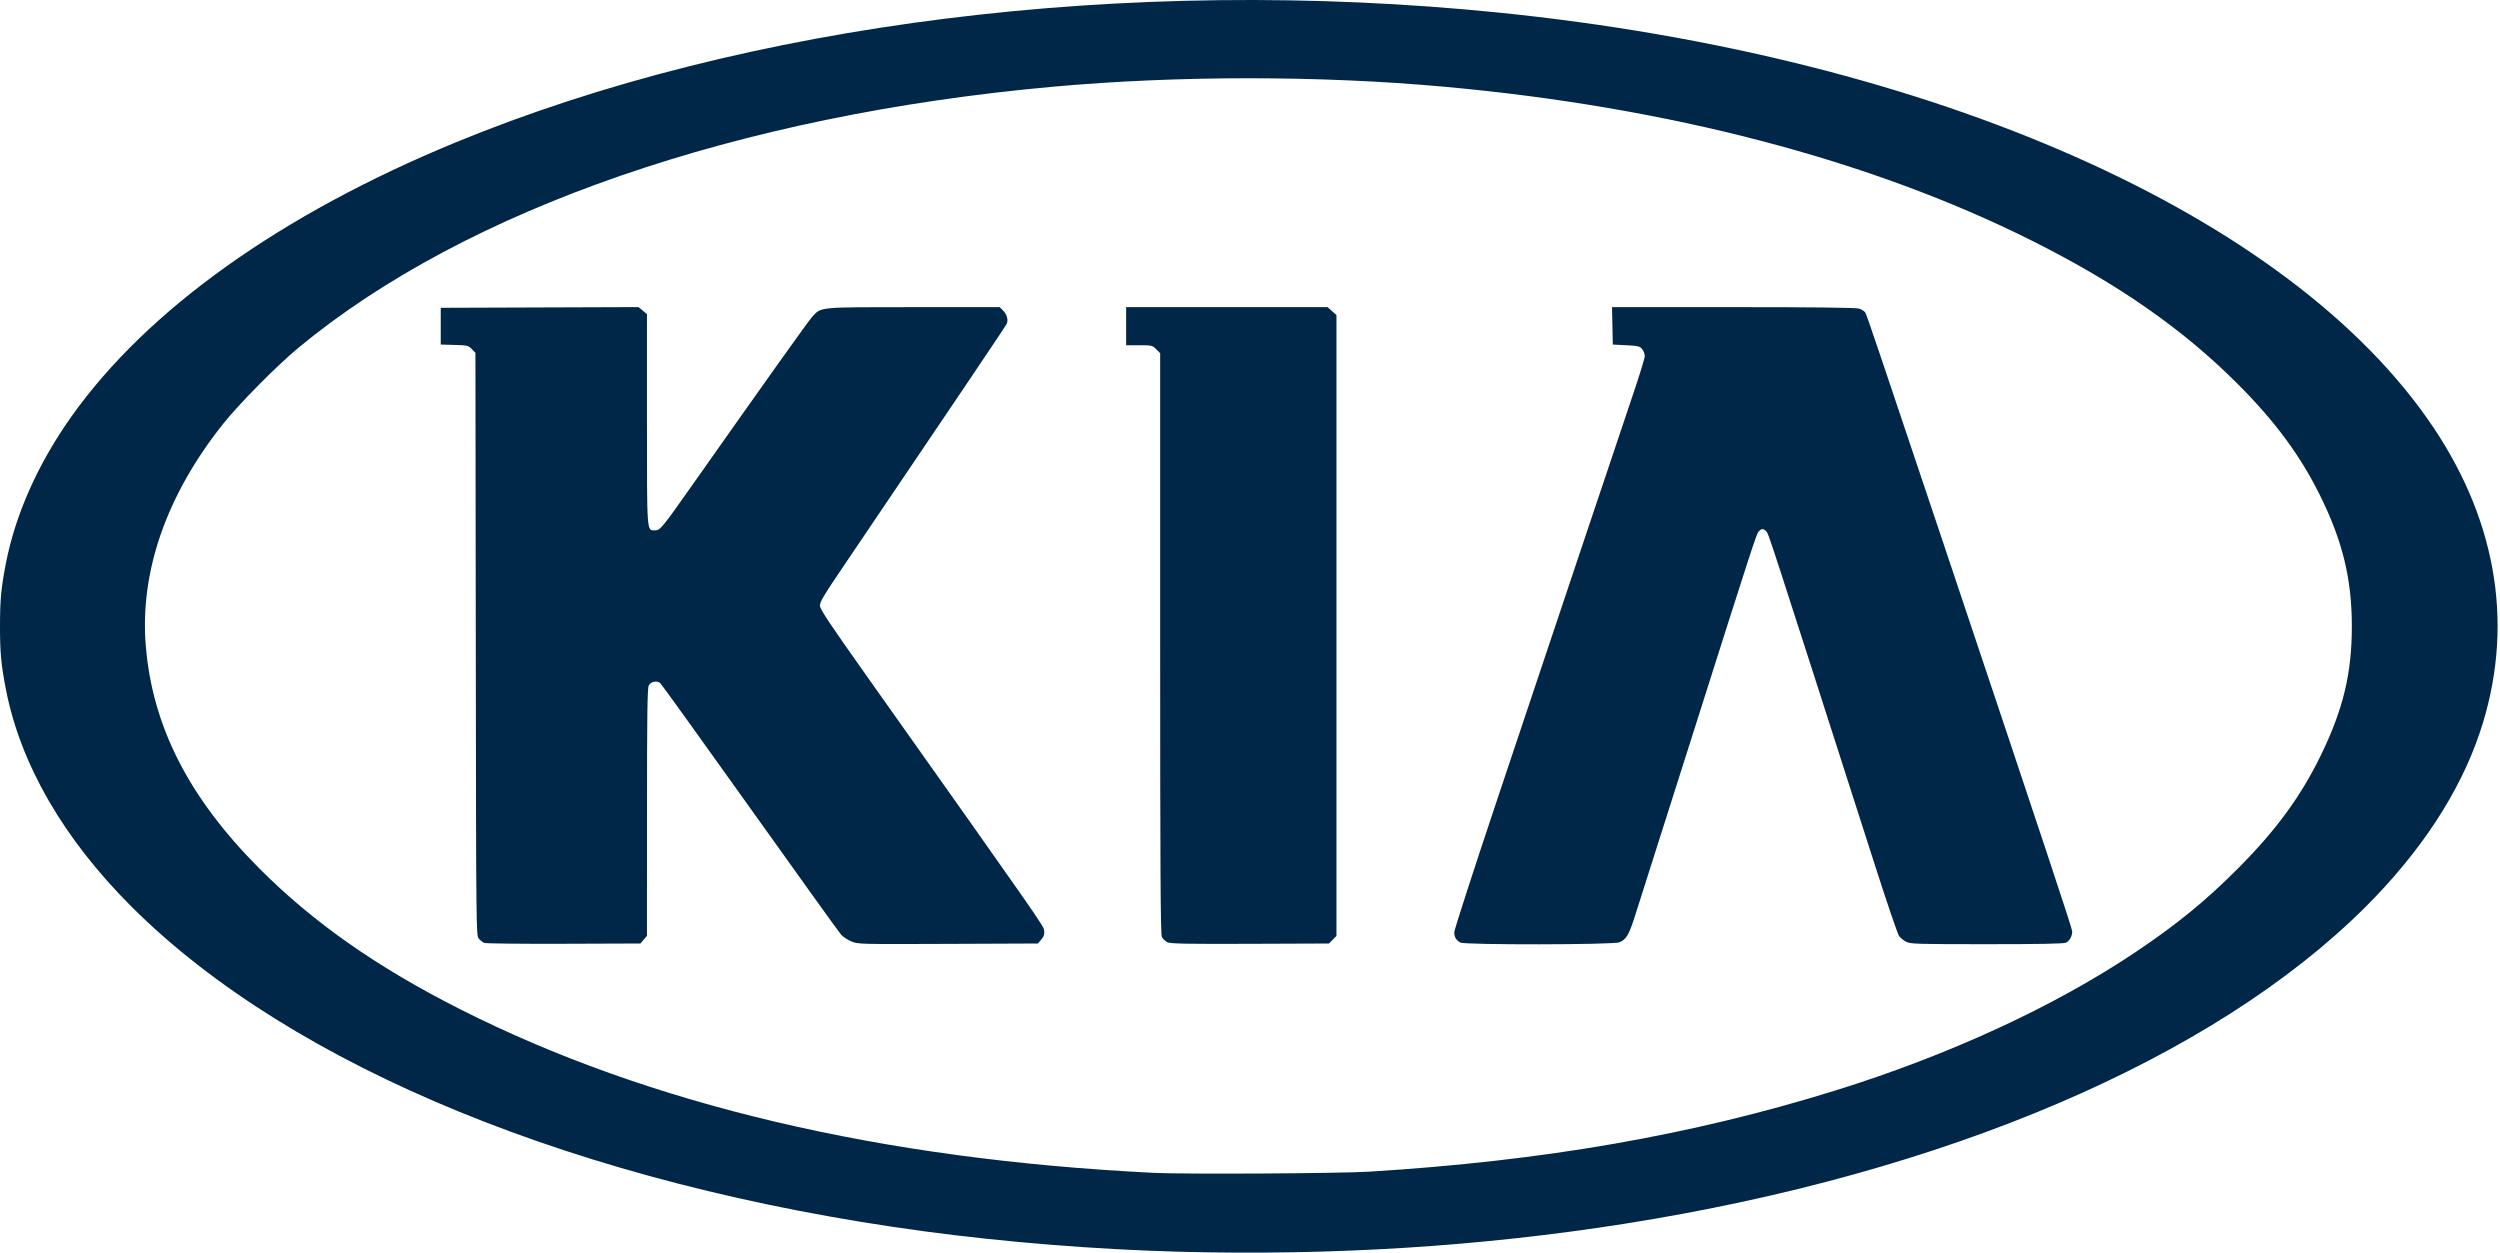 <svg xmlns="http://www.w3.org/2000/svg" width="940" height="471" viewBox="0 0 940 471" fill="none"><path d="M443.645 470.658C412.503 469.837 378.16 467.096 347.76 463.006C218.334 445.594 109.878 401.213 49.501 340.955C23.898 315.403 7.673 287.328 2.202 259.109C0.42 249.92 0 245.417 0 235.502C0 225.587 0.42 221.085 2.202 211.895C5.798 193.345 14.34 174.219 26.945 156.493C55.449 116.407 105.466 80.718 171.093 53.639C280.473 8.507 423.694 -9.371 563.158 4.699C726.877 21.216 861.558 80.96 915.002 160.774C939.434 197.263 945.419 236.894 932.347 275.628C924.798 297.996 910.132 320.349 889.484 340.955C832.277 398.048 731.601 441.101 610.759 460.148C556.714 468.666 500.997 472.17 443.645 470.658ZM515.046 440.534C580.576 436.477 635.913 426.845 689.837 410.108C732.623 396.828 772.505 378.444 803.125 357.887C818.555 347.527 829.259 338.785 841.364 326.652C855.741 312.244 865.018 299.602 872.571 284.126C881.021 266.815 884.292 253.243 884.292 235.502C884.292 217.658 880.807 203.363 872.248 186.11C864.847 171.191 855.407 158.426 841.364 144.352C820.742 123.684 796.244 106.639 763.867 90.431C703.256 60.091 627.421 40.24 542.941 32.602C496.149 28.371 442.988 28.369 396.044 32.596C277.272 43.291 175.315 78.547 112.232 130.738C104.23 137.358 89.966 151.76 83.987 159.255C62.609 186.053 52.517 214.969 54.817 242.833C57.322 273.189 70.992 299.957 97.622 326.652C117.795 346.873 141.779 363.68 172.97 379.452C243.996 415.366 331.272 435.949 433.92 440.993C445.513 441.563 503.747 441.233 515.046 440.534ZM182.097 354.538C181.534 354.304 180.613 353.601 180.05 352.975C179.034 351.846 179.025 351.023 178.895 242.255L178.763 132.672L177.408 131.257C176.126 129.919 175.772 129.834 170.885 129.697L165.719 129.552V122.642V115.733L202.911 115.601L240.104 115.47L241.683 116.798L243.262 118.127V157.635C243.262 201.042 243.145 199.417 246.266 199.417C248.203 199.417 248.874 198.61 259.664 183.295C288.246 142.723 303.969 120.657 305.388 119.125C308.882 115.349 307.298 115.5 343.477 115.488L375.873 115.477L377.109 116.712C378.627 118.23 379.199 120.303 378.508 121.784C378.07 122.724 364.054 143.537 315.105 215.932C309.761 223.835 308.268 226.41 308.281 227.704C308.295 229.046 311.771 234.262 326.612 255.207C392.198 347.771 392.408 348.072 392.611 349.943C392.763 351.35 392.509 352.13 391.528 353.27L390.247 354.759L356.414 354.898C323.054 355.035 322.545 355.022 320.089 353.965C318.719 353.376 317.027 352.277 316.329 351.523C315.631 350.769 300.208 329.308 282.056 303.832C263.905 278.355 248.685 257.206 248.236 256.834C246.973 255.789 244.665 256.288 243.921 257.767C243.418 258.766 243.275 269.196 243.269 305.467L243.261 351.887L242.026 353.323L240.791 354.759L211.955 354.861C196.096 354.917 182.66 354.772 182.097 354.538ZM439.026 354.308C438.175 353.933 437.196 353.007 436.851 352.25C436.362 351.176 436.223 326.826 436.223 241.837V132.801L434.727 131.304C433.282 129.859 433.065 129.808 428.329 129.808H423.427V122.643V115.477H461.295H499.163L500.834 116.97L502.506 118.464V235.193V351.921L501.087 353.341L499.668 354.76L470.121 354.874C446.454 354.966 440.266 354.852 439.026 354.308ZM549.083 354.398C547.493 353.486 546.814 352.346 546.796 350.562C546.787 349.66 554.053 327.203 562.942 300.658C571.832 274.112 585.97 231.894 594.36 206.84C602.75 181.785 611.6 155.432 614.026 148.277C616.452 141.123 618.436 134.641 618.436 133.875C618.436 133.108 617.997 131.937 617.46 131.273C616.585 130.19 615.96 130.038 611.446 129.808L606.408 129.552L606.266 122.515L606.124 115.477L651.563 115.483C681.392 115.483 697.661 115.668 698.917 116.017C699.969 116.309 701.084 117.023 701.395 117.603C702.035 118.799 707.13 133.863 731.147 205.563C770.219 322.205 779.153 349.127 779.153 350.227C779.153 352.03 778.139 353.826 776.769 354.45C775.903 354.845 766.817 355.018 747.011 355.018C720.879 355.017 718.354 354.942 716.745 354.122C715.78 353.63 714.567 352.648 714.049 351.941C713.531 351.234 709.561 339.602 705.226 326.093C663.908 197.326 665.052 200.84 664.123 199.805C663.097 198.661 662.316 198.672 661.255 199.844C660.411 200.776 658.82 205.672 636.357 276.452C629.835 297.002 622.805 319.113 620.733 325.588C618.662 332.062 616.006 340.412 614.832 344.141C612.525 351.475 611.504 353.224 608.898 354.312C606.649 355.252 550.712 355.334 549.083 354.4L549.083 354.398Z" fill="#002748"></path></svg>